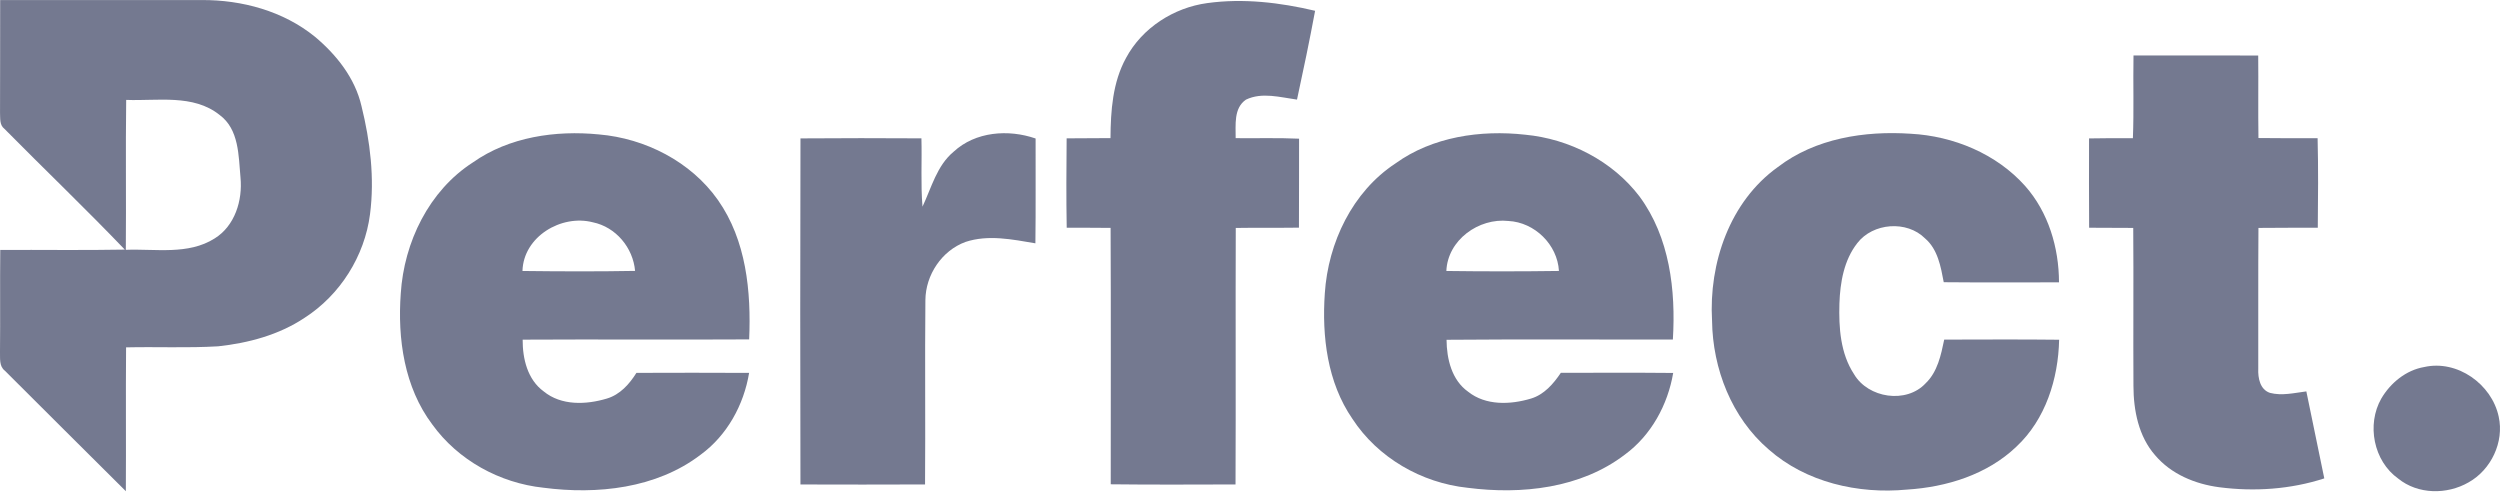<svg width="95" height="19" viewBox="0 0 95 19" fill="none" xmlns="http://www.w3.org/2000/svg">
<path d="M0.006 0.003C2.558 -0.001 5.11 -0.001 7.662 0.002C9.192 -0.007 10.763 0.419 11.965 1.394C12.787 2.08 13.493 2.971 13.737 4.033C14.067 5.367 14.238 6.768 14.061 8.138C13.857 9.732 12.924 11.211 11.571 12.079C10.599 12.727 9.44 13.036 8.289 13.16C7.124 13.229 5.957 13.173 4.791 13.2C4.776 15.022 4.794 16.844 4.782 18.666C3.245 17.143 1.718 15.612 0.185 14.087C-0.039 13.914 0.009 13.614 0 13.366C0.013 12.077 -0.004 10.787 0.01 9.498C1.588 9.489 3.165 9.515 4.743 9.485C3.248 7.926 1.686 6.431 0.167 4.894C-0.023 4.75 0.013 4.499 0.001 4.288C0.009 2.86 0.001 1.431 0.006 0.003ZM4.795 3.796C4.77 5.695 4.798 7.594 4.781 9.493C5.904 9.449 7.152 9.698 8.156 9.061C8.927 8.584 9.223 7.613 9.139 6.748C9.064 5.921 9.088 4.916 8.345 4.368C7.343 3.566 5.98 3.844 4.795 3.796Z" fill="#747990"/>
<path d="M45.88 0.117C47.245 -0.071 48.639 0.095 49.974 0.41C49.764 1.538 49.53 2.663 49.286 3.785C48.651 3.699 47.957 3.493 47.347 3.786C46.872 4.111 46.96 4.751 46.955 5.25C47.758 5.259 48.562 5.233 49.365 5.27C49.36 6.398 49.368 7.525 49.36 8.651C48.56 8.662 47.76 8.649 46.959 8.662C46.947 11.91 46.965 15.159 46.95 18.409C45.369 18.413 43.789 18.422 42.208 18.403C42.208 15.157 42.218 11.909 42.203 8.66C41.648 8.654 41.092 8.654 40.535 8.655C40.515 7.523 40.522 6.39 40.532 5.257C41.087 5.252 41.643 5.25 42.199 5.248C42.206 4.209 42.279 3.129 42.79 2.201C43.404 1.056 44.605 0.289 45.88 0.117Z" fill="#747990"/>
<path d="M81.073 2.109C82.652 2.106 84.231 2.105 85.812 2.11C85.823 3.155 85.805 4.2 85.821 5.245C86.569 5.257 87.32 5.25 88.069 5.252C88.098 6.385 88.087 7.52 88.076 8.653C87.324 8.659 86.572 8.65 85.821 8.661C85.808 10.445 85.818 12.23 85.814 14.014C85.8 14.363 85.878 14.802 86.258 14.929C86.712 15.048 87.185 14.931 87.641 14.873C87.87 15.975 88.096 17.077 88.323 18.179C87.04 18.596 85.665 18.688 84.331 18.515C83.417 18.395 82.503 18.018 81.897 17.302C81.264 16.583 81.073 15.592 81.071 14.662C81.059 12.661 81.079 10.661 81.063 8.661C80.503 8.655 79.946 8.654 79.387 8.654C79.378 7.522 79.383 6.392 79.384 5.26C79.939 5.249 80.494 5.249 81.05 5.252C81.092 4.205 81.054 3.156 81.073 2.109Z" fill="#747990"/>
<path d="M17.973 6.17C19.349 5.2 21.116 4.946 22.759 5.108C24.52 5.258 26.255 6.143 27.281 7.6C28.36 9.134 28.547 11.075 28.468 12.897C25.6 12.914 22.73 12.89 19.861 12.907C19.857 13.631 20.045 14.424 20.66 14.873C21.328 15.421 22.276 15.382 23.062 15.145C23.56 14.997 23.917 14.597 24.184 14.169C25.611 14.164 27.039 14.162 28.466 14.17C28.266 15.386 27.628 16.547 26.624 17.279C24.942 18.564 22.69 18.8 20.648 18.533C18.989 18.356 17.406 17.489 16.426 16.128C15.363 14.717 15.103 12.876 15.229 11.155C15.352 9.205 16.3 7.243 17.973 6.17ZM19.854 10.297C21.281 10.314 22.707 10.32 24.133 10.294C24.057 9.414 23.402 8.626 22.527 8.447C21.328 8.137 19.889 8.994 19.854 10.297Z" fill="#747990"/>
<path d="M36.239 5.764C37.07 4.997 38.317 4.905 39.353 5.263C39.349 6.59 39.362 7.918 39.345 9.246C38.473 9.099 37.552 8.907 36.687 9.194C35.785 9.526 35.174 10.448 35.165 11.401C35.142 13.737 35.17 16.073 35.152 18.409C33.573 18.417 31.995 18.414 30.417 18.41C30.407 14.027 30.406 9.643 30.418 5.259C31.949 5.247 33.482 5.248 35.014 5.257C35.038 6.122 34.983 6.99 35.055 7.853C35.397 7.132 35.598 6.296 36.239 5.764Z" fill="#747990"/>
<path d="M53.028 6.21C54.434 5.196 56.26 4.931 57.953 5.118C59.634 5.276 61.273 6.114 62.301 7.465C63.449 9.018 63.683 11.027 63.569 12.903C60.702 12.908 57.835 12.887 54.969 12.912C54.975 13.638 55.163 14.44 55.787 14.884C56.458 15.42 57.397 15.38 58.176 15.146C58.678 14.996 59.03 14.585 59.312 14.167C60.735 14.166 62.158 14.158 63.581 14.172C63.376 15.382 62.746 16.538 61.75 17.271C60.069 18.56 57.816 18.8 55.771 18.536C54.021 18.353 52.355 17.395 51.39 15.913C50.438 14.53 50.229 12.783 50.343 11.145C50.469 9.223 51.39 7.287 53.028 6.21ZM54.962 10.297C56.387 10.316 57.815 10.316 59.24 10.296C59.181 9.293 58.319 8.448 57.319 8.397C56.194 8.274 55.009 9.119 54.962 10.297Z" fill="#747990"/>
<path d="M67.558 6.348C68.984 5.256 70.854 4.965 72.607 5.082C74.231 5.169 75.863 5.842 76.957 7.069C77.84 8.067 78.239 9.412 78.242 10.729C76.782 10.729 75.322 10.738 73.862 10.724C73.75 10.131 73.636 9.474 73.153 9.06C72.459 8.365 71.17 8.466 70.576 9.24C70.07 9.886 69.925 10.732 69.898 11.532C69.871 12.45 69.934 13.43 70.454 14.22C70.989 15.13 72.443 15.355 73.176 14.563C73.627 14.129 73.758 13.492 73.88 12.905C75.335 12.903 76.791 12.893 78.247 12.91C78.215 14.395 77.732 15.938 76.624 16.972C75.515 18.034 73.973 18.509 72.469 18.604C70.615 18.782 68.63 18.332 67.21 17.079C65.805 15.873 65.082 14.017 65.058 12.189C64.931 10.004 65.729 7.656 67.558 6.348Z" fill="#747990"/>
<path d="M92.12 13.947C93.378 13.663 94.686 14.598 94.95 15.83C95.166 16.795 94.661 17.853 93.804 18.331C92.985 18.802 91.879 18.794 91.13 18.185C90.194 17.517 89.925 16.133 90.49 15.144C90.839 14.55 91.429 14.065 92.12 13.947Z" fill="#747990"/>
</svg>
